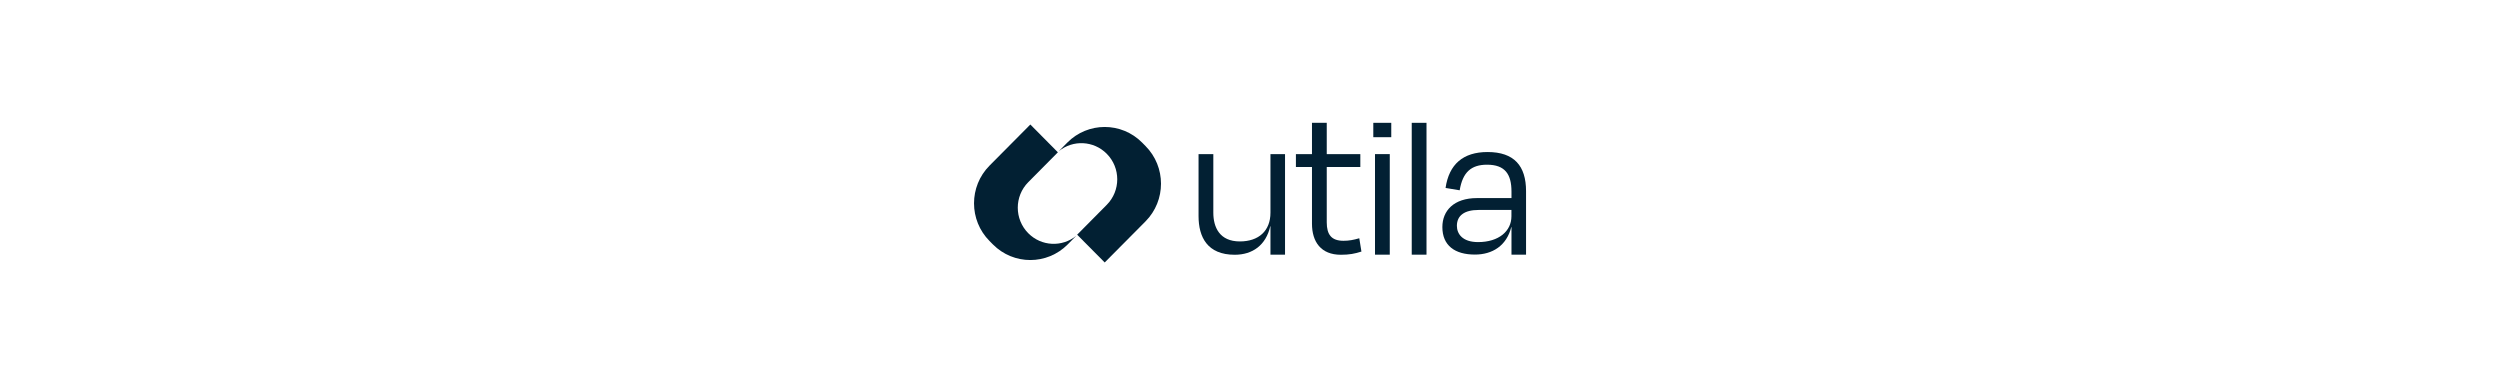 <svg width="506" height="78" viewBox="0 0 506 78" fill="none" xmlns="http://www.w3.org/2000/svg">
<g clip-path="url(#clip0_2522_33763)">
<path d="M257.141 51.543H260.09V31.191H257.141V43.049C257.141 46.725 254.757 48.866 250.95 48.866C246.839 48.866 245.577 45.998 245.577 43.049V31.191H242.587V43.736C242.587 47.978 244.365 51.563 249.909 51.563C253.505 51.563 256.232 49.634 257.101 45.786H257.141V51.543Z" fill="#022033"/>
<path d="M265.544 45.272C265.544 48.948 267.362 51.564 271.392 51.564C273.079 51.564 274.21 51.352 275.553 50.917L275.119 48.221C273.947 48.564 273.038 48.736 271.917 48.736C269.493 48.736 268.534 47.493 268.534 45.009V33.798H275.331V31.192H268.534V24.859H265.544V31.192H262.292V33.798H265.544V45.272Z" fill="#022033"/>
<path d="M281.593 27.768V24.859H277.957V27.768H281.593ZM281.29 51.544V31.192H278.3V51.544H281.29Z" fill="#022033"/>
<path d="M288.724 24.859H285.734V51.544H288.724V24.859Z" fill="#022033"/>
<path d="M299.167 49C296.006 49 294.875 47.334 294.875 45.707C294.875 43.607 296.43 42.496 299.248 42.496H305.914V43.778C305.914 46.778 303.359 49 299.157 49H299.167ZM305.924 51.545H308.873V38.688C308.873 33.597 306.49 30.77 301.076 30.77C296.137 30.77 293.279 33.254 292.582 38.041L295.44 38.516C296.046 34.84 297.783 33.335 300.985 33.335C304.621 33.335 305.924 35.264 305.924 38.769V40.092H298.955C294.238 40.092 291.935 42.657 291.935 45.96C291.935 49.687 294.45 51.525 298.521 51.525C302.076 51.525 304.934 49.727 305.884 45.96H305.924V51.545Z" fill="#022033"/>
<path d="M208.53 25.191L214.115 30.827L208.126 36.867C205.288 39.725 205.288 44.351 208.126 47.209C210.782 49.886 214.984 50.058 217.832 47.724L216.105 49.472C211.923 53.684 205.146 53.684 200.965 49.472L200.278 48.775C196.097 44.563 196.097 37.736 200.278 33.524L208.54 25.201L208.53 25.191Z" fill="#022033"/>
<path d="M223.609 53.138L218.014 47.503L224.003 41.463C226.841 38.605 226.841 33.979 224.003 31.12C221.347 28.444 217.145 28.272 214.297 30.605L216.024 28.858C220.205 24.646 226.982 24.646 231.164 28.858L231.851 29.555C236.032 33.767 236.032 40.594 231.851 44.806L223.589 53.128L223.609 53.138Z" fill="#022033"/>
</g>
<defs>
<clipPath id="clip0_2522_33763">
<rect width="506" height="78" fill="white"/>
</clipPath>
</defs>
</svg>
